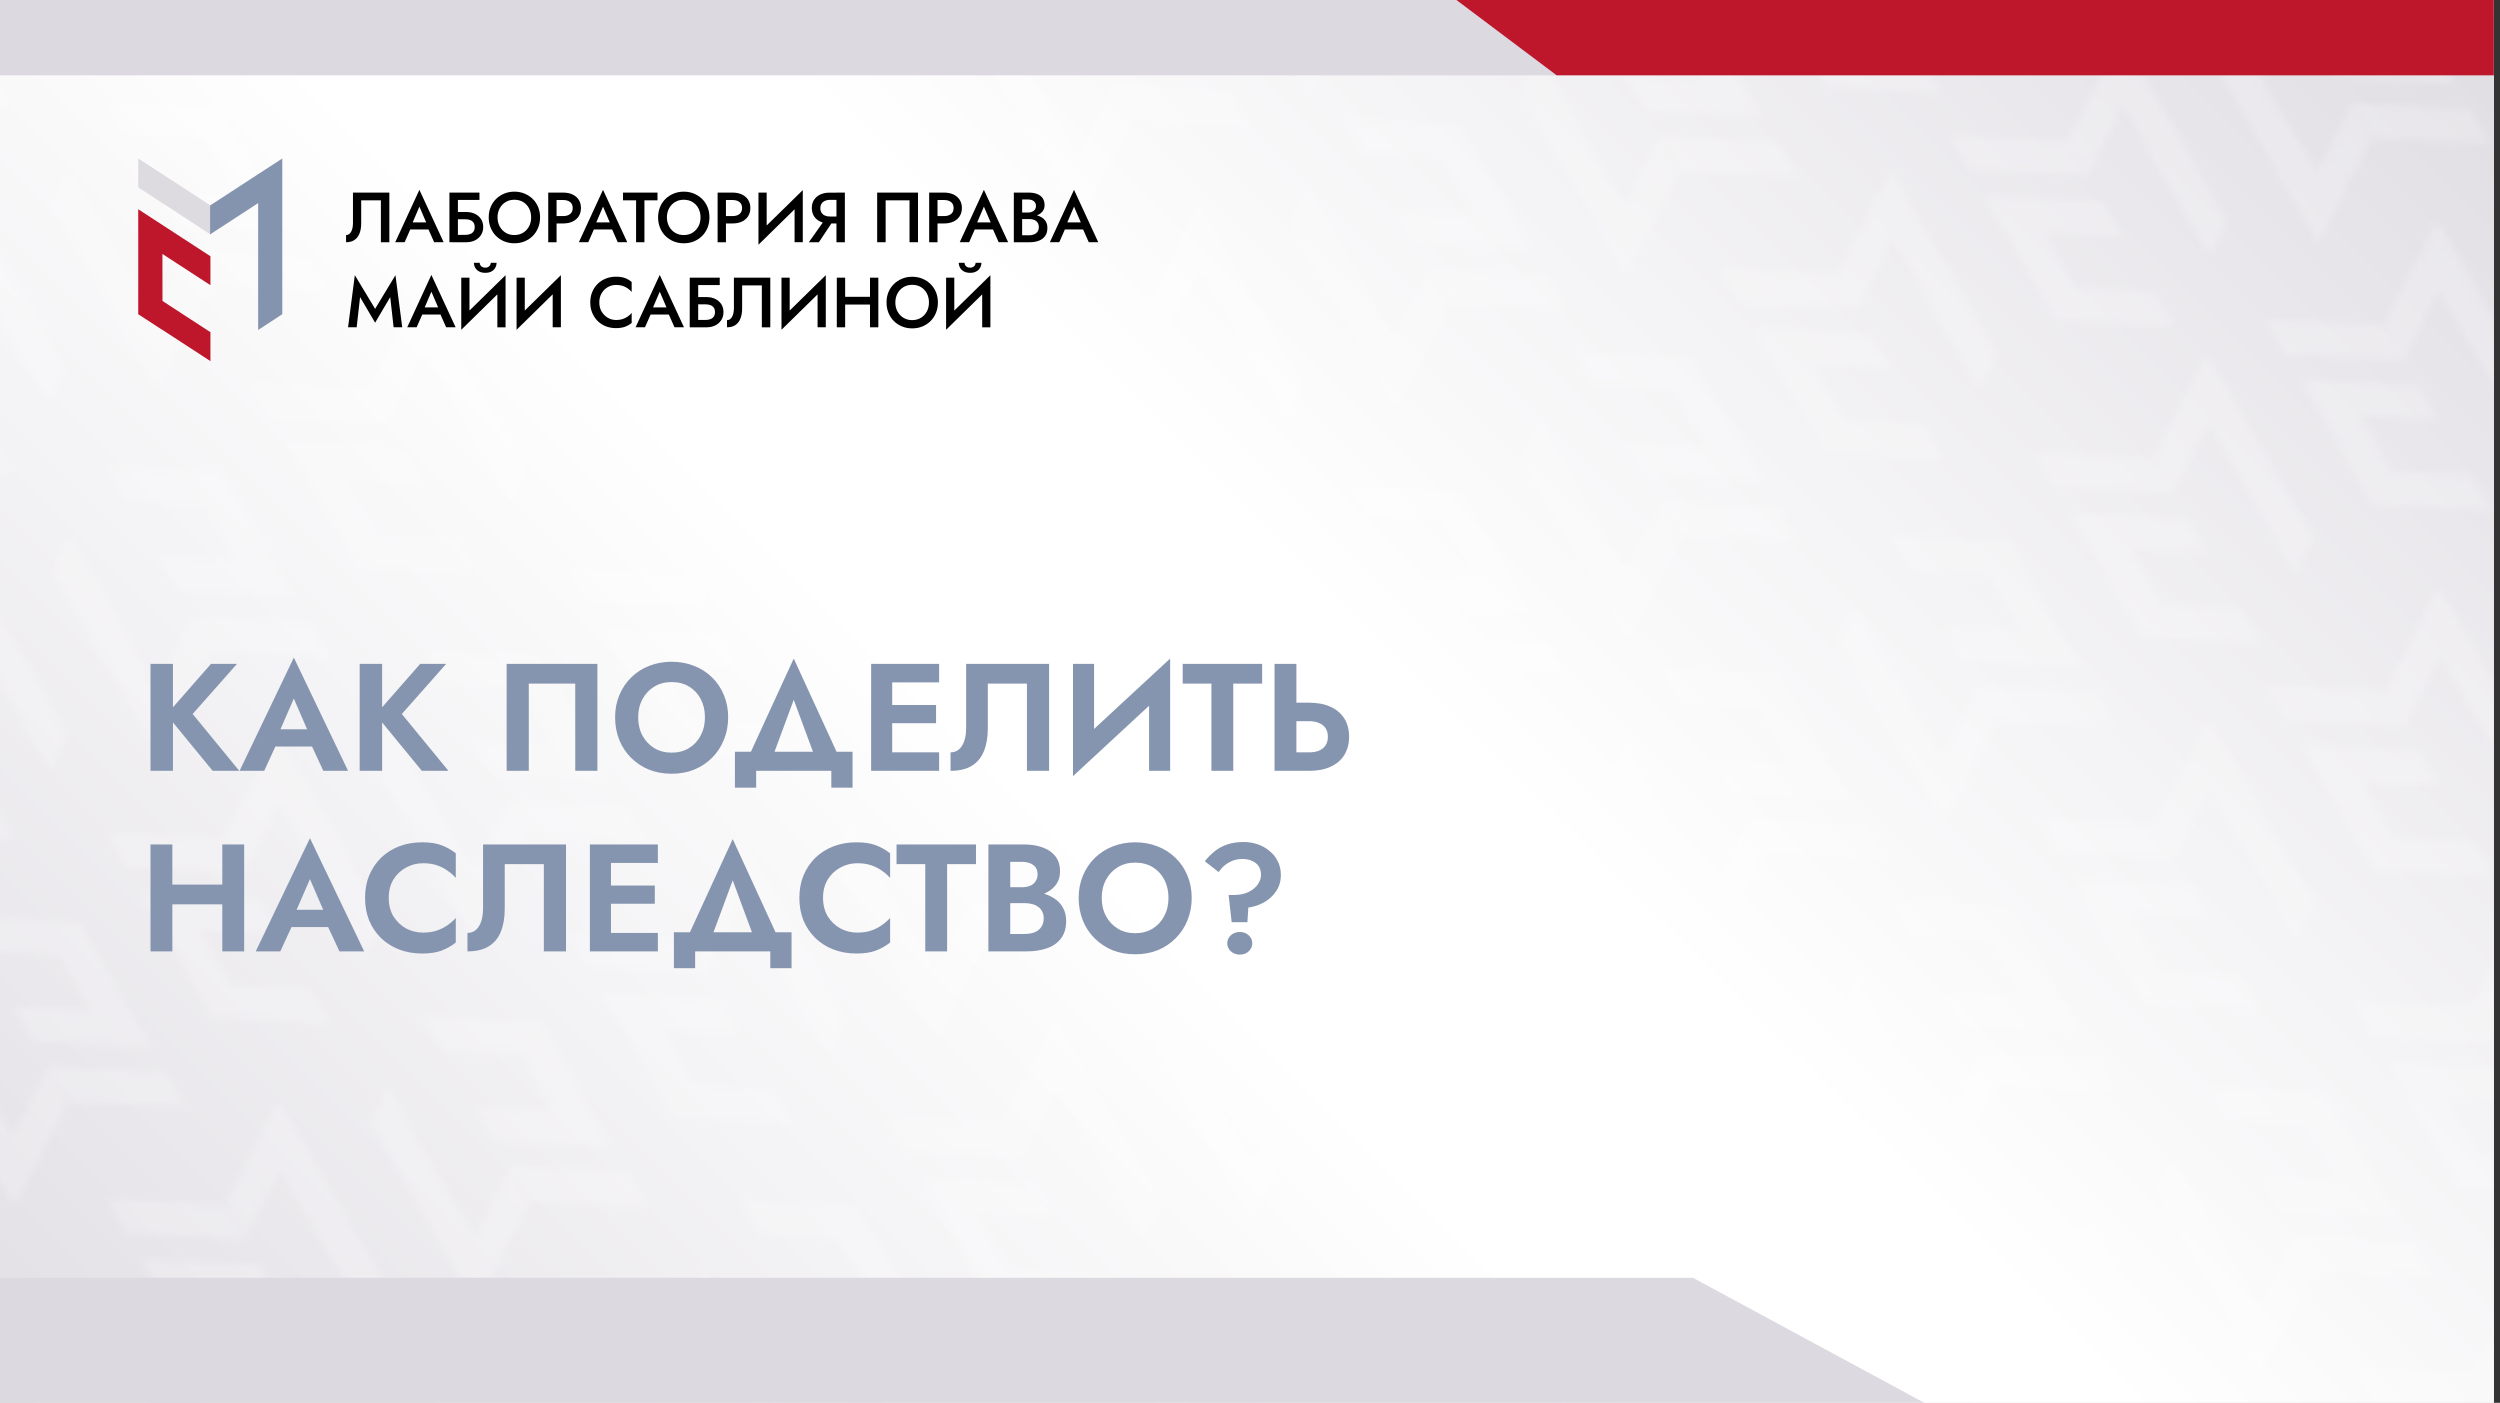 <?xml version="1.0" encoding="UTF-8"?> <svg xmlns="http://www.w3.org/2000/svg" width="360" height="202" viewBox="0 0 360 202" fill="none"><rect x="0" y="0" width="360" height="202" fill="#333333" stroke="none"/> <g clip-path="url(#clip0_788_6779)"> <rect width="359.111" height="202" fill="white"></rect> <g clip-path="url(#clip1_788_6779)"> <rect width="359.859" height="269.894" transform="translate(0 -35.164)" fill="url(#paint0_linear_788_6779)"></rect> <mask id="mask0_788_6779" style="mask-type:alpha" maskUnits="userSpaceOnUse" x="-143" y="-204" width="660" height="601"> <g opacity="0.2"> <path d="M15.168 -9.569L12.316 -14.51L-4.688 -15.391L-1.835 -10.45L2.804 -2.427L2.798 -2.428L5.65 2.512L5.66 2.511L5.672 2.531L11.372 2.821L11.363 2.805L22.653 3.393L19.8 -1.548L8.506 -2.133L3.864 -10.154L15.168 -9.569Z" fill="#F3F3F3"></path> <path d="M101.627 140.161L84.624 139.28L81.773 134.344L98.774 135.221L101.627 140.161Z" fill="#F3F3F3"></path> <path d="M106.633 148.829L103.78 143.889L86.777 143.008L89.63 147.948L94.269 155.972L94.262 155.97L97.115 160.91L97.125 160.91L97.136 160.929L102.837 161.219L102.828 161.204L114.118 161.791L111.265 156.851L99.971 156.266L95.329 148.245L106.633 148.829Z" fill="#F3F3F3"></path> <path d="M98.72 135.252L101.573 140.193L106.722 130.1L119.229 151.759L121.809 146.674L109.311 125.03L106.461 120.093L98.72 135.252Z" fill="#F3F3F3"></path> <path d="M55.901 60.962L38.898 60.081L36.047 55.145L53.048 56.021L55.901 60.962Z" fill="#F3F3F3"></path> <path d="M60.907 69.63L58.054 64.689L41.051 63.809L43.904 68.749L48.542 76.772L48.536 76.771L51.389 81.711L51.399 81.71L51.41 81.73L57.11 82.02L57.101 82.005L68.392 82.592L65.539 77.651L54.244 77.067L49.602 69.045L60.907 69.63Z" fill="#F3F3F3"></path> <path d="M52.993 56.053L55.846 60.993L60.995 50.901L73.502 72.56L76.083 67.474L63.585 45.831L60.734 40.894L52.993 56.053Z" fill="#F3F3F3"></path> <path d="M144.45 214.451L147.303 219.392L152.452 209.299L164.96 230.958L167.54 225.873L155.042 204.229L152.191 199.293L144.45 214.451Z" fill="#F3F3F3"></path> <path d="M55.69 8.282L38.687 7.401L35.836 2.465L52.837 3.342L55.69 8.282Z" fill="#F3F3F3"></path> <path d="M60.696 16.95L57.843 12.01L40.84 11.129L43.693 16.069L48.331 24.093L48.325 24.091L51.178 29.031L51.188 29.031L51.199 29.05L56.899 29.34L56.89 29.325L68.181 29.912L65.328 24.972L54.033 24.387L49.391 16.366L60.696 16.95Z" fill="#F3F3F3"></path> <path d="M52.782 3.373L55.635 8.314L60.784 -1.779L73.292 19.88L75.872 14.795L63.374 -6.849L60.523 -11.786L52.782 3.373Z" fill="#F3F3F3"></path> <path d="M147.155 166.681L130.151 165.8L127.301 160.863L144.302 161.74L147.155 166.681Z" fill="#F3F3F3"></path> <path d="M152.161 175.348L149.308 170.408L132.305 169.527L135.158 174.468L139.796 182.491L139.79 182.489L142.643 187.43L142.653 187.429L142.664 187.449L148.364 187.739L148.355 187.723L159.646 188.311L156.793 183.37L145.498 182.785L140.856 174.764L152.161 175.348Z" fill="#F3F3F3"></path> <path d="M144.247 161.772L147.1 166.712L152.249 156.62L164.756 178.279L167.337 173.193L154.839 151.549L151.988 146.613L144.247 161.772Z" fill="#F3F3F3"></path> <path d="M101.428 87.481L84.425 86.601L81.574 81.664L98.575 82.541L101.428 87.481Z" fill="#F3F3F3"></path> <path d="M106.434 96.149L103.581 91.209L86.578 90.328L89.431 95.269L94.069 103.292L94.063 103.29L96.916 108.231L96.926 108.23L96.937 108.249L102.637 108.54L102.629 108.524L113.919 109.111L111.066 104.171L99.772 103.586L95.13 95.565L106.434 96.149Z" fill="#F3F3F3"></path> <path d="M98.521 82.573L101.373 87.513L106.523 77.42L119.03 99.08L121.61 93.994L109.112 72.35L106.261 67.414L98.521 82.573Z" fill="#F3F3F3"></path> <path d="M35.303 178.446L18.3 177.565L15.449 172.629L32.45 173.506L35.303 178.446Z" fill="#F3F3F3"></path> <path d="M40.309 187.114L37.456 182.174L20.453 181.293L23.306 186.233L27.944 194.257L27.938 194.255L30.791 199.195L30.801 199.195L30.812 199.214L36.513 199.505L36.504 199.489L47.794 200.076L44.941 195.136L33.647 194.551L29.005 186.53L40.309 187.114Z" fill="#F3F3F3"></path> <path d="M32.396 173.537L35.248 178.478L40.398 168.385L52.905 190.044L55.485 184.959L42.987 163.315L40.136 158.379L32.396 173.537Z" fill="#F3F3F3"></path> <path d="M-5.414 107.911L-8.267 102.971L-25.27 102.09L-22.417 107.03L-17.778 115.054L-17.785 115.052L-14.932 119.992L-14.922 119.992L-14.911 120.011L-9.21 120.301L-9.219 120.286L2.071 120.873L-0.782 115.933L-12.076 115.348L-16.718 107.327L-5.414 107.911Z" fill="#F3F3F3"></path> <path d="M-13.327 94.334L-10.474 99.275L-5.325 89.182L7.182 110.841L9.762 105.756L-2.736 84.112L-5.586 79.175L-13.327 94.334Z" fill="#F3F3F3"></path> <path d="M-5.632 55.231L-8.485 50.291L-25.488 49.41L-22.636 54.35L-17.997 62.374L-18.003 62.372L-15.15 67.313L-15.14 67.312L-15.129 67.332L-9.429 67.622L-9.438 67.606L1.853 68.194L-1 63.253L-12.295 62.668L-16.937 54.647L-5.632 55.231Z" fill="#F3F3F3"></path> <path d="M-13.542 41.655L-10.689 46.595L-5.54 36.502L6.967 58.162L9.548 53.076L-2.951 31.432L-5.801 26.496L-13.542 41.655Z" fill="#F3F3F3"></path> <path d="M80.834 204.962L63.831 204.081L60.98 199.145L77.981 200.021L80.834 204.962Z" fill="#F3F3F3"></path> <path d="M85.84 213.63L82.987 208.689L65.984 207.809L68.837 212.749L73.475 220.772L73.469 220.771L76.322 225.711L76.332 225.711L76.344 225.73L82.044 226.02L82.035 226.005L93.325 226.592L90.472 221.652L79.178 221.067L74.536 213.045L85.84 213.63Z" fill="#F3F3F3"></path> <path d="M77.927 200.053L80.78 204.993L85.929 194.901L98.436 216.56L101.016 211.474L88.518 189.831L85.668 184.894L77.927 200.053Z" fill="#F3F3F3"></path> <path d="M35.1 125.763L18.097 124.882L15.246 119.945L32.247 120.822L35.1 125.763Z" fill="#F3F3F3"></path> <path d="M40.106 134.431L37.253 129.49L20.25 128.609L23.103 133.55L27.741 141.573L27.735 141.572L30.588 146.512L30.598 146.511L30.609 146.531L36.309 146.821L36.3 146.805L47.591 147.393L44.738 142.452L33.444 141.867L28.802 133.846L40.106 134.431Z" fill="#F3F3F3"></path> <path d="M32.196 120.854L35.049 125.794L40.199 115.702L52.706 137.361L55.286 132.275L42.788 110.631L39.937 105.695L32.196 120.854Z" fill="#F3F3F3"></path> <path d="M167.948 101.88L150.944 100.999L148.094 96.062L165.095 96.939L167.948 101.88Z" fill="#F3F3F3"></path> <path d="M172.953 110.548L170.101 105.607L153.098 104.727L155.95 109.667L160.589 117.69L160.583 117.689L163.436 122.629L163.446 122.628L163.457 122.648L169.157 122.938L169.148 122.923L180.439 123.51L177.586 118.569L166.291 117.985L161.649 109.963L172.953 110.548Z" fill="#F3F3F3"></path> <path d="M165.04 96.971L167.893 101.911L173.042 91.819L185.549 113.478L188.13 108.392L175.631 86.749L172.781 81.812L165.04 96.971Z" fill="#F3F3F3"></path> <path d="M122.213 22.681L105.21 21.8L102.359 16.863L119.36 17.74L122.213 22.681Z" fill="#F3F3F3"></path> <path d="M127.219 31.349L124.366 26.408L107.363 25.527L110.216 30.468L114.854 38.491L114.848 38.489L117.701 43.43L117.711 43.429L117.722 43.449L123.423 43.739L123.414 43.723L134.704 44.311L131.851 39.37L120.557 38.785L115.915 30.764L127.219 31.349Z" fill="#F3F3F3"></path> <path d="M119.306 17.772L122.159 22.712L127.308 12.62L139.815 34.279L142.395 29.193L129.897 7.549L127.047 2.613L119.306 17.772Z" fill="#F3F3F3"></path> <path d="M213.682 181.079L196.679 180.198L193.828 175.262L210.829 176.139L213.682 181.079Z" fill="#F3F3F3"></path> <path d="M218.688 189.747L215.835 184.807L198.832 183.926L201.685 188.866L206.323 196.89L206.317 196.888L209.17 201.828L209.18 201.828L209.191 201.847L214.891 202.137L214.882 202.122L226.173 202.709L223.32 197.769L212.026 197.184L207.383 189.163L218.688 189.747Z" fill="#F3F3F3"></path> <path d="M210.774 176.17L213.627 181.111L218.777 171.018L231.284 192.677L233.864 187.591L221.366 165.948L218.515 161.011L210.774 176.17Z" fill="#F3F3F3"></path> <path d="M213.467 128.399L196.464 127.519L193.613 122.582L210.614 123.459L213.467 128.399Z" fill="#F3F3F3"></path> <path d="M218.473 137.067L215.62 132.127L198.617 131.246L201.47 136.186L206.108 144.21L206.102 144.208L208.955 149.149L208.965 149.148L208.976 149.167L214.677 149.458L214.668 149.442L225.958 150.029L223.105 145.089L211.811 144.504L207.169 136.483L218.473 137.067Z" fill="#F3F3F3"></path> <path d="M210.56 123.491L213.412 128.431L218.562 118.338L231.069 139.998L233.649 134.912L221.151 113.268L218.3 108.332L210.56 123.491Z" fill="#F3F3F3"></path> <path d="M167.741 49.2L150.737 48.319L147.887 43.383L164.888 44.26L167.741 49.2Z" fill="#F3F3F3"></path> <path d="M172.746 57.868L169.894 52.928L152.891 52.047L155.743 56.987L160.382 65.011L160.376 65.009L163.228 69.949L163.238 69.949L163.25 69.968L168.95 70.258L168.941 70.243L180.231 70.83L177.379 65.89L166.084 65.305L161.442 57.284L172.746 57.868Z" fill="#F3F3F3"></path> <path d="M164.833 44.291L167.686 49.232L172.835 39.139L185.342 60.798L187.923 55.713L175.424 34.069L172.574 29.133L164.833 44.291Z" fill="#F3F3F3"></path> <path d="M259.205 207.599L242.202 206.718L239.352 201.781L256.353 202.658L259.205 207.599Z" fill="#F3F3F3"></path> <path d="M256.298 202.69L259.151 207.63L264.3 197.538L276.807 219.197L279.387 214.111L266.889 192.467L264.039 187.531L256.298 202.69Z" fill="#F3F3F3"></path> <path d="M267.428 44.454L250.425 43.573L247.574 38.637L264.575 39.514L267.428 44.454Z" fill="#F3F3F3"></path> <path d="M272.434 53.122L269.581 48.182L252.578 47.301L255.431 52.241L260.069 60.265L260.063 60.263L262.916 65.203L262.926 65.203L262.937 65.222L268.637 65.512L268.629 65.497L279.919 66.084L277.066 61.144L265.772 60.559L261.13 52.538L272.434 53.122Z" fill="#F3F3F3"></path> <path d="M264.521 39.545L267.373 44.486L272.523 34.393L285.03 56.052L287.61 50.967L275.112 29.323L272.261 24.386L264.521 39.545Z" fill="#F3F3F3"></path> <path d="M313.151 123.653L296.148 122.772L293.297 117.836L310.298 118.713L313.151 123.653Z" fill="#F3F3F3"></path> <path d="M318.157 132.321L315.304 127.381L298.301 126.5L301.154 131.44L305.792 139.464L305.786 139.462L308.639 144.403L308.649 144.402L308.66 144.421L314.36 144.712L314.351 144.696L325.642 145.283L322.789 140.343L311.494 139.758L306.852 131.737L318.157 132.321Z" fill="#F3F3F3"></path> <path d="M310.243 118.744L313.096 123.685L318.245 113.592L330.752 135.251L333.333 130.166L320.835 108.522L317.984 103.586L310.243 118.744Z" fill="#F3F3F3"></path> <path d="M358.893 202.852L341.89 201.972L339.039 197.035L356.04 197.912L358.893 202.852Z" fill="#F3F3F3"></path> <path d="M363.899 211.52L361.046 206.58L344.043 205.699L346.896 210.64L351.534 218.663L351.528 218.661L354.381 223.602L354.391 223.601L354.402 223.621L360.102 223.911L360.093 223.895L371.384 224.483L368.531 219.542L357.237 218.957L352.594 210.936L363.899 211.52Z" fill="#F3F3F3"></path> <path d="M355.989 197.944L358.842 202.884L363.991 192.791L376.499 214.451L379.079 209.365L366.581 187.721L363.73 182.785L355.989 197.944Z" fill="#F3F3F3"></path> <path d="M312.948 70.974L295.944 70.093L293.094 65.156L310.095 66.033L312.948 70.974Z" fill="#F3F3F3"></path> <path d="M317.953 79.641L315.101 74.701L298.098 73.82L300.95 78.761L305.589 86.784L305.583 86.782L308.436 91.723L308.446 91.722L308.457 91.742L314.157 92.032L314.148 92.016L325.439 92.604L322.586 87.663L311.291 87.078L306.649 79.057L317.953 79.641Z" fill="#F3F3F3"></path> <path d="M310.04 66.065L312.893 71.005L318.042 60.913L330.549 82.572L333.13 77.486L320.631 55.842L317.781 50.906L310.04 66.065Z" fill="#F3F3F3"></path> <path d="M272.227 0.446L269.374 -4.494L252.371 -5.375L255.224 -0.435L259.862 7.589L259.856 7.587L262.709 12.527L262.719 12.527L262.73 12.546L268.43 12.837L268.421 12.821L279.712 13.408L276.859 8.468L265.565 7.883L260.923 -0.138L272.227 0.446Z" fill="#F3F3F3"></path> <path d="M264.314 -13.131L267.166 -8.19L272.316 -18.283L284.823 3.376L287.403 -1.709L274.905 -23.353L272.054 -28.289L264.314 -13.131Z" fill="#F3F3F3"></path> <path d="M358.686 150.173L341.683 149.292L338.832 144.355L355.833 145.232L358.686 150.173Z" fill="#F3F3F3"></path> <path d="M363.692 158.841L360.839 153.9L343.836 153.02L346.689 157.96L351.327 165.983L351.321 165.982L354.174 170.922L354.184 170.921L354.195 170.941L359.895 171.231L359.886 171.216L371.177 171.803L368.324 166.862L357.03 166.278L352.387 158.256L363.692 158.841Z" fill="#F3F3F3"></path> <path d="M355.778 145.264L358.631 150.204L363.78 140.112L376.288 161.771L378.868 156.685L366.37 135.042L363.519 130.105L355.778 145.264Z" fill="#F3F3F3"></path> <path d="M300.58 25.313L283.577 24.433L280.727 19.496L297.728 20.373L300.58 25.313Z" fill="#F3F3F3"></path> <path d="M305.586 33.981L302.733 29.041L285.73 28.16L288.583 33.1L293.222 41.124L293.216 41.122L296.068 46.063L296.078 46.062L296.09 46.081L301.79 46.372L301.781 46.356L313.071 46.943L310.218 42.003L298.924 41.418L294.282 33.397L305.586 33.981Z" fill="#F3F3F3"></path> <path d="M297.673 20.405L300.526 25.345L305.675 15.252L318.182 36.912L320.762 31.826L308.264 10.182L305.414 5.246L297.673 20.405Z" fill="#F3F3F3"></path> <path d="M346.319 104.513L329.315 103.632L326.465 98.695L343.466 99.572L346.319 104.513Z" fill="#F3F3F3"></path> <path d="M351.325 113.181L348.472 108.24L331.469 107.359L334.322 112.3L338.96 120.323L338.954 120.322L341.807 125.262L341.817 125.261L341.828 125.281L347.528 125.571L347.519 125.555L358.81 126.143L355.957 121.202L344.662 120.617L340.02 112.596L351.325 113.181Z" fill="#F3F3F3"></path> <path d="M343.411 99.604L346.264 104.544L351.413 94.452L363.92 116.111L366.501 111.025L354.003 89.381L351.152 84.445L343.411 99.604Z" fill="#F3F3F3"></path> <path d="M346.108 51.833L329.105 50.952L326.254 46.016L343.255 46.892L346.108 51.833Z" fill="#F3F3F3"></path> <path d="M351.114 60.501L348.261 55.56L331.258 54.68L334.111 59.62L338.749 67.644L338.743 67.642L341.596 72.582L341.606 72.582L341.617 72.601L347.317 72.891L347.308 72.876L358.599 73.463L355.746 68.523L344.451 67.938L339.809 59.916L351.114 60.501Z" fill="#F3F3F3"></path> <path d="M343.2 46.924L346.053 51.864L351.202 41.772L363.71 63.431L366.29 58.345L353.792 36.702L350.941 31.765L343.2 46.924Z" fill="#F3F3F3"></path> <path d="M305.375 -18.698L302.523 -23.639L285.52 -24.52L288.372 -19.579L293.011 -11.556L293.005 -11.557L295.857 -6.617L295.867 -6.618L295.879 -6.598L301.579 -6.308L301.57 -6.323L312.86 -5.736L310.008 -10.677L298.713 -11.262L294.071 -19.283L305.375 -18.698Z" fill="#F3F3F3"></path> <path d="M371.903 -4.3L369.05 -9.24L352.047 -10.121L354.9 -5.181L359.538 2.843L359.532 2.841L362.385 7.781L362.395 7.781L362.406 7.8L368.106 8.091L368.097 8.075L379.388 8.662L376.535 3.722L365.241 3.137L360.598 -4.884L371.903 -4.3Z" fill="#F3F3F3"></path> <path d="M7.109 206.288L24.112 207.169L26.963 212.105L9.962 211.229L7.109 206.288Z" fill="#F3F3F3"></path> <path d="M2.103 197.62L4.956 202.561L21.959 203.441L19.106 198.501L14.468 190.478L14.474 190.479L11.621 185.539L11.611 185.539L11.6 185.52L5.9 185.23L5.909 185.245L-5.382 184.658L-2.529 189.598L8.765 190.183L13.408 198.205L2.103 197.62Z" fill="#F3F3F3"></path> <path d="M10.013 211.197L7.16 206.257L2.011 216.349L-10.497 194.69L-13.077 199.776L-0.579 221.419L2.272 226.356L10.013 211.197Z" fill="#F3F3F3"></path> <path d="M6.91 153.612L23.913 154.493L26.764 159.43L9.763 158.553L6.91 153.612Z" fill="#F3F3F3"></path> <path d="M1.904 144.944L4.757 149.885L21.76 150.766L18.907 145.825L14.269 137.802L14.275 137.803L11.422 132.863L11.412 132.864L11.401 132.844L5.7 132.554L5.709 132.57L-5.581 131.982L-2.728 136.923L8.566 137.508L13.208 145.529L1.904 144.944Z" fill="#F3F3F3"></path> <path d="M9.817 158.521L6.964 153.581L1.815 163.673L-10.692 142.014L-13.272 147.1L-0.774 168.744L2.077 173.68L9.817 158.521Z" fill="#F3F3F3"></path> <path d="M139.742 129.726L156.745 130.606L159.596 135.543L142.595 134.666L139.742 129.726Z" fill="#F3F3F3"></path> <path d="M134.736 121.058L137.589 125.998L154.592 126.879L151.739 121.939L147.101 113.915L147.107 113.917L144.254 108.976L144.244 108.977L144.233 108.958L138.532 108.667L138.541 108.683L127.251 108.096L130.104 113.036L141.398 113.621L146.04 121.642L134.736 121.058Z" fill="#F3F3F3"></path> <path d="M142.649 134.634L139.797 129.694L134.647 139.787L122.14 118.127L119.56 123.213L132.058 144.857L134.909 149.793L142.649 134.634Z" fill="#F3F3F3"></path> <path d="M94.011 50.526L111.015 51.407L113.865 56.344L96.864 55.467L94.011 50.526Z" fill="#F3F3F3"></path> <path d="M89.005 41.858L91.858 46.799L108.861 47.68L106.008 42.739L101.37 34.716L101.376 34.718L98.523 29.777L98.513 29.778L98.502 29.758L92.802 29.468L92.811 29.484L81.52 28.896L84.373 33.837L95.668 34.422L100.31 42.443L89.005 41.858Z" fill="#F3F3F3"></path> <path d="M96.919 55.435L94.066 50.495L88.917 60.587L76.41 38.928L73.829 44.014L86.328 65.658L89.178 70.594L96.919 55.435Z" fill="#F3F3F3"></path> <path d="M185.488 208.925L202.491 209.806L205.342 214.742L188.341 213.865L185.488 208.925Z" fill="#F3F3F3"></path> <path d="M180.482 200.257L183.335 205.197L200.338 206.078L197.485 201.138L192.847 193.114L192.853 193.116L190 188.176L189.99 188.176L189.979 188.157L184.279 187.867L184.288 187.882L172.997 187.295L175.85 192.235L187.144 192.82L191.786 200.841L180.482 200.257Z" fill="#F3F3F3"></path> <path d="M188.395 213.834L185.543 208.893L180.393 218.986L167.886 197.327L165.306 202.412L177.804 224.056L180.655 228.993L188.395 213.834Z" fill="#F3F3F3"></path> <path d="M93.808 -2.153L110.811 -1.272L113.662 3.664L96.661 2.787L93.808 -2.153Z" fill="#F3F3F3"></path> <path d="M88.802 -10.821L91.655 -5.881L108.658 -5L105.805 -9.94L101.167 -17.964L101.173 -17.962L98.32 -22.902L98.31 -22.902L98.299 -22.921L92.599 -23.212L92.608 -23.196L81.317 -23.783L84.17 -18.843L95.465 -18.258L100.107 -10.237L88.802 -10.821Z" fill="#F3F3F3"></path> <path d="M96.716 2.756L93.863 -2.185L88.714 7.908L76.207 -13.751L73.626 -8.666L86.124 12.978L88.975 17.914L96.716 2.756Z" fill="#F3F3F3"></path> <path d="M185.277 156.245L202.28 157.126L205.131 162.062L188.13 161.186L185.277 156.245Z" fill="#F3F3F3"></path> <path d="M180.271 147.577L183.124 152.518L200.127 153.398L197.274 148.458L192.636 140.435L192.642 140.436L189.789 135.496L189.779 135.497L189.768 135.477L184.068 135.187L184.077 135.202L172.786 134.615L175.639 139.556L186.933 140.14L191.576 148.162L180.271 147.577Z" fill="#F3F3F3"></path> <path d="M188.185 161.154L185.332 156.214L180.182 166.306L167.675 144.647L165.095 149.733L177.593 171.376L180.444 176.313L188.185 161.154Z" fill="#F3F3F3"></path> <path d="M139.535 77.046L156.538 77.927L159.389 82.863L142.388 81.986L139.535 77.046Z" fill="#F3F3F3"></path> <path d="M134.529 68.378L137.382 73.318L154.385 74.199L151.532 69.259L146.894 61.235L146.9 61.237L144.047 56.297L144.037 56.297L144.026 56.278L138.325 55.988L138.334 56.003L127.044 55.416L129.897 60.356L141.191 60.941L145.833 68.962L134.529 68.378Z" fill="#F3F3F3"></path> <path d="M142.442 81.955L139.589 77.014L134.44 87.107L121.933 65.448L119.353 70.534L131.851 92.177L134.702 97.114L142.442 81.955Z" fill="#F3F3F3"></path> <path d="M239.222 72.3L256.226 73.181L259.076 78.117L242.075 77.24L239.222 72.3Z" fill="#F3F3F3"></path> <path d="M234.216 63.632L237.069 68.572L254.072 69.453L251.219 64.513L246.581 56.489L246.587 56.491L243.734 51.551L243.724 51.551L243.713 51.532L238.013 51.242L238.022 51.257L226.731 50.67L229.584 55.61L240.879 56.195L245.521 64.216L234.216 63.632Z" fill="#F3F3F3"></path> <path d="M242.13 77.209L239.277 72.268L234.128 82.361L221.621 60.702L219.04 65.787L231.538 87.431L234.389 92.368L242.13 77.209Z" fill="#F3F3F3"></path> <path d="M193.496 -6.895L210.499 -6.015L213.35 -1.078L196.349 -1.955L193.496 -6.895Z" fill="#F3F3F3"></path> <path d="M196.403 -1.987L193.55 -6.927L188.401 3.166L175.894 -18.494L173.314 -13.408L185.812 8.236L188.662 13.172L196.403 -1.987Z" fill="#F3F3F3"></path> <path d="M284.953 151.499L301.956 152.38L304.807 157.316L287.806 156.439L284.953 151.499Z" fill="#F3F3F3"></path> <path d="M279.947 142.831L282.8 147.772L299.803 148.652L296.95 143.712L292.312 135.689L292.318 135.69L289.465 130.75L289.455 130.75L289.444 130.731L283.743 130.441L283.752 130.456L272.462 129.869L275.315 134.809L286.609 135.394L291.251 143.416L279.947 142.831Z" fill="#F3F3F3"></path> <path d="M287.86 156.408L285.007 151.468L279.858 161.56L267.351 139.901L264.771 144.987L277.269 166.63L280.119 171.567L287.86 156.408Z" fill="#F3F3F3"></path> <path d="M325.681 222.03L328.534 226.971L345.537 227.852L342.684 222.911L338.046 214.888L338.052 214.889L335.199 209.949L335.189 209.95L335.178 209.93L329.478 209.64L329.487 209.655L318.196 209.068L321.049 214.009L332.343 214.594L336.986 222.615L325.681 222.03Z" fill="#F3F3F3"></path> <path d="M284.75 98.823L301.753 99.704L304.604 104.641L287.603 103.764L284.75 98.823Z" fill="#F3F3F3"></path> <path d="M279.744 90.155L282.597 95.096L299.6 95.977L296.747 91.036L292.108 83.013L292.115 83.014L289.262 78.074L289.252 78.075L289.241 78.055L283.54 77.765L283.549 77.781L272.259 77.193L275.112 82.134L286.406 82.719L291.048 90.74L279.744 90.155Z" fill="#F3F3F3"></path> <path d="M287.657 103.732L284.804 98.792L279.655 108.884L267.148 87.225L264.568 92.311L277.066 113.955L279.916 118.891L287.657 103.732Z" fill="#F3F3F3"></path> <path d="M239.019 19.624L256.022 20.505L258.873 25.441L241.872 24.564L239.019 19.624Z" fill="#F3F3F3"></path> <path d="M234.013 10.956L236.866 15.897L253.869 16.777L251.016 11.837L246.378 3.814L246.384 3.815L243.531 -1.125L243.521 -1.125L243.51 -1.144L237.81 -1.434L237.819 -1.419L226.528 -2.006L229.381 2.934L240.675 3.519L245.318 11.541L234.013 10.956Z" fill="#F3F3F3"></path> <path d="M241.927 24.533L239.074 19.593L233.925 29.685L221.417 8.026L218.837 13.112L231.335 34.755L234.186 39.692L241.927 24.533Z" fill="#F3F3F3"></path> <path d="M330.48 178.022L347.483 178.903L350.334 183.84L333.333 182.963L330.48 178.022Z" fill="#F3F3F3"></path> <path d="M325.474 169.355L328.327 174.295L345.33 175.176L342.477 170.235L337.839 162.212L337.845 162.214L334.992 157.273L334.982 157.274L334.971 157.254L329.271 156.964L329.28 156.98L317.989 156.392L320.842 161.333L332.136 161.918L336.779 169.939L325.474 169.355Z" fill="#F3F3F3"></path> <path d="M333.388 182.931L330.535 177.991L325.386 188.084L312.878 166.424L310.298 171.51L322.796 193.154L325.647 198.09L333.388 182.931Z" fill="#F3F3F3"></path> <path d="M-18.043 9.608L-1.04 10.489L1.811 15.426L-15.191 14.549L-18.043 9.608Z" fill="#F3F3F3"></path> <path d="M73.437 168.007L90.44 168.888L93.291 173.824L76.29 172.947L73.437 168.007Z" fill="#F3F3F3"></path> <path d="M68.431 159.339L71.284 164.279L88.287 165.16L85.434 160.22L80.796 152.196L80.802 152.198L77.949 147.258L77.939 147.258L77.928 147.239L72.228 146.949L72.237 146.964L60.946 146.377L63.799 151.317L75.093 151.902L79.736 159.923L68.431 159.339Z" fill="#F3F3F3"></path> <path d="M76.345 172.916L73.492 167.975L68.343 178.068L55.835 156.409L53.255 161.494L65.753 183.138L68.604 188.075L76.345 172.916Z" fill="#F3F3F3"></path> <path d="M27.699 88.808L44.702 89.689L47.553 94.625L30.552 93.748L27.699 88.808Z" fill="#F3F3F3"></path> <path d="M22.693 80.14L25.546 85.08L42.549 85.961L39.696 81.021L35.058 72.997L35.064 72.999L32.211 68.058L32.201 68.059L32.19 68.04L26.489 67.749L26.498 67.765L15.208 67.178L18.061 72.118L29.355 72.703L33.997 80.724L22.693 80.14Z" fill="#F3F3F3"></path> <path d="M30.606 93.716L27.754 88.776L22.604 98.869L10.097 77.21L7.517 82.295L20.015 103.939L22.866 108.875L30.606 93.716Z" fill="#F3F3F3"></path> <path d="M27.492 36.128L44.495 37.009L47.346 41.945L30.345 41.068L27.492 36.128Z" fill="#F3F3F3"></path> <path d="M22.486 27.46L25.339 32.401L42.342 33.281L39.489 28.341L34.851 20.317L34.857 20.319L32.004 15.379L31.994 15.379L31.983 15.36L26.282 15.07L26.291 15.085L15.001 14.498L17.854 19.438L29.148 20.023L33.79 28.044L22.486 27.46Z" fill="#F3F3F3"></path> <path d="M30.399 41.037L27.547 36.096L22.397 46.189L9.89 24.53L7.31 29.616L19.808 51.259L22.659 56.196L30.399 41.037Z" fill="#F3F3F3"></path> <path d="M118.961 194.526L135.964 195.407L138.814 200.344L121.813 199.467L118.961 194.526Z" fill="#F3F3F3"></path> <path d="M113.955 185.859L116.808 190.799L133.811 191.68L130.958 186.739L126.319 178.716L126.326 178.718L123.473 173.777L123.463 173.778L123.451 173.758L117.751 173.468L117.76 173.484L106.47 172.896L109.323 177.837L120.617 178.422L125.259 186.443L113.955 185.859Z" fill="#F3F3F3"></path> <path d="M121.868 199.435L119.015 194.495L113.866 204.587L101.359 182.928L98.778 188.014L111.277 209.658L114.127 214.594L121.868 199.435Z" fill="#F3F3F3"></path> <path d="M73.226 115.327L90.229 116.208L93.08 121.145L76.079 120.268L73.226 115.327Z" fill="#F3F3F3"></path> <path d="M68.22 106.659L71.073 111.6L88.076 112.48L85.223 107.54L80.585 99.517L80.591 99.518L77.738 94.578L77.728 94.579L77.717 94.559L72.017 94.269L72.026 94.284L60.735 93.697L63.588 98.638L74.882 99.222L79.525 107.244L68.22 106.659Z" fill="#F3F3F3"></path> <path d="M76.134 120.236L73.281 115.296L68.132 125.388L55.624 103.729L53.044 108.815L65.542 130.458L68.393 135.395L76.134 120.236Z" fill="#F3F3F3"></path> <path d="M206.062 91.444L223.065 92.325L225.916 97.262L208.915 96.385L206.062 91.444Z" fill="#F3F3F3"></path> <path d="M201.056 82.776L203.909 87.717L220.912 88.598L218.059 83.657L213.421 75.634L213.427 75.635L210.574 70.695L210.564 70.696L210.553 70.676L204.853 70.386L204.862 70.402L193.571 69.814L196.424 74.755L207.718 75.34L212.361 83.361L201.056 82.776Z" fill="#F3F3F3"></path> <path d="M208.97 96.353L206.117 91.413L200.968 101.505L188.46 79.846L185.88 84.932L198.378 106.576L201.229 111.512L208.97 96.353Z" fill="#F3F3F3"></path> <path d="M160.332 12.245L177.335 13.126L180.186 18.062L163.185 17.186L160.332 12.245Z" fill="#F3F3F3"></path> <path d="M155.326 3.577L158.179 8.518L175.182 9.398L172.329 4.458L167.69 -3.565L167.697 -3.564L164.844 -8.504L164.834 -8.503L164.823 -8.523L159.122 -8.813L159.131 -8.798L147.841 -9.385L150.694 -4.444L161.988 -3.86L166.63 4.162L155.326 3.577Z" fill="#F3F3F3"></path> <path d="M163.239 17.154L160.386 12.214L155.237 22.306L142.73 0.647L140.15 5.733L152.648 27.376L155.498 32.313L163.239 17.154Z" fill="#F3F3F3"></path> <path d="M251.793 170.64L268.796 171.52L271.646 176.457L254.645 175.58L251.793 170.64Z" fill="#F3F3F3"></path> <path d="M246.787 161.972L249.64 166.912L266.643 167.793L263.79 162.853L259.151 154.829L259.158 154.831L256.305 149.89L256.295 149.891L256.284 149.872L250.583 149.581L250.592 149.597L239.302 149.01L242.155 153.95L253.449 154.535L258.091 162.556L246.787 161.972Z" fill="#F3F3F3"></path> <path d="M254.7 175.549L251.847 170.608L246.698 180.701L234.191 159.042L231.611 164.127L244.109 185.771L246.959 190.707L254.7 175.549Z" fill="#F3F3F3"></path> <path d="M251.586 117.964L268.589 118.845L271.439 123.781L254.438 122.904L251.586 117.964Z" fill="#F3F3F3"></path> <path d="M246.58 109.296L249.433 114.236L266.436 115.117L263.583 110.177L258.944 102.153L258.951 102.155L256.098 97.215L256.088 97.215L256.076 97.196L250.376 96.906L250.385 96.921L239.095 96.334L241.948 101.274L253.242 101.859L257.884 109.88L246.58 109.296Z" fill="#F3F3F3"></path> <path d="M254.493 122.873L251.64 117.932L246.491 128.025L233.984 106.366L231.404 111.451L243.902 133.095L246.752 138.032L254.493 122.873Z" fill="#F3F3F3"></path> <path d="M205.863 38.765L222.866 39.645L225.717 44.582L208.716 43.705L205.863 38.765Z" fill="#F3F3F3"></path> <path d="M200.857 30.097L203.71 35.037L220.713 35.918L217.86 30.978L213.222 22.954L213.228 22.956L210.375 18.015L210.365 18.016L210.354 17.997L204.654 17.706L204.663 17.722L193.372 17.135L196.225 22.075L207.519 22.66L212.161 30.681L200.857 30.097Z" fill="#F3F3F3"></path> <path d="M208.77 43.673L205.918 38.733L200.768 48.826L188.261 27.166L185.681 32.252L198.179 53.896L201.03 58.832L208.77 43.673Z" fill="#F3F3F3"></path> <path d="M297.324 197.163L314.327 198.044L317.178 202.98L300.177 202.104L297.324 197.163Z" fill="#F3F3F3"></path> <path d="M292.318 188.495L295.171 193.436L312.174 194.316L309.321 189.376L304.683 181.353L304.689 181.354L301.836 176.414L301.826 176.414L301.815 176.395L296.114 176.105L296.123 176.12L284.833 175.533L287.686 180.473L298.98 181.058L303.622 189.08L292.318 188.495Z" fill="#F3F3F3"></path> <path d="M300.231 202.072L297.379 197.132L292.229 207.224L279.722 185.565L277.142 190.651L289.64 212.294L292.491 217.231L300.231 202.072Z" fill="#F3F3F3"></path> <path d="M338.703 14.878L355.706 15.759L358.557 20.695L341.556 19.818L338.703 14.878Z" fill="#F3F3F3"></path> <path d="M333.697 6.21L336.55 11.15L353.553 12.031L350.7 7.091L346.062 -0.933L346.068 -0.931L343.215 -5.871L343.205 -5.871L343.194 -5.89L337.493 -6.18L337.502 -6.165L326.212 -6.752L329.065 -1.812L340.359 -1.227L345.001 6.794L333.697 6.21Z" fill="#F3F3F3"></path> <path d="M341.61 19.787L338.757 14.846L333.608 24.939L321.101 3.28L318.521 8.366L331.019 30.009L333.869 34.946L341.61 19.787Z" fill="#F3F3F3"></path> </g> </mask> <g mask="url(#mask0_788_6779)"> <rect width="453.55" height="423.031" transform="matrix(0.932 0.363 -0.363 0.932 38.852 -190.504)" fill="white"></rect> </g> </g> <path d="M30.303 33.752L19.906 26.985V22.82L30.303 29.584V33.752Z" fill="#DDDAE0"></path> <path d="M30.303 41.068V36.9L19.906 30.133V34.301L19.91 41.071L19.906 41.068V45.236L19.913 45.239V45.256L23.4 47.521V47.508L30.303 52.003V47.836L23.397 43.34L23.39 36.57L30.303 41.068Z" fill="#BE162B"></path> <path d="M30.254 29.584V33.752L37.173 29.247V47.52L40.651 45.244V26.985V22.82L30.254 29.584Z" fill="#8594AE"></path> <path d="M56.07 34.882H54.849V28.848H52.011V32.197C52.011 32.727 51.933 33.196 51.776 33.602C51.62 34.008 51.382 34.322 51.059 34.544C50.736 34.77 50.328 34.882 49.832 34.882V33.85C49.995 33.85 50.139 33.808 50.259 33.723C50.38 33.638 50.484 33.516 50.569 33.359C50.654 33.202 50.719 33.019 50.762 32.809C50.804 32.6 50.827 32.367 50.827 32.115V27.734H56.066V34.882H56.07Z" fill="black"></path> <path d="M59.273 32.378L59.253 32.643L58.268 34.879H56.914L60.392 27.336L63.883 34.879H62.519L61.553 32.705L61.534 32.411L60.395 29.756L59.273 32.378ZM58.764 32.021H62.069L62.294 33.043H58.529L58.764 32.021Z" fill="black"></path> <path d="M69.041 27.734V28.795H65.939V34.878H64.719V27.734H69.041ZM65.198 30.53H67.162C67.622 30.53 68.037 30.619 68.399 30.796C68.761 30.972 69.051 31.221 69.263 31.545C69.475 31.869 69.583 32.253 69.583 32.695C69.583 33.13 69.475 33.513 69.263 33.844C69.051 34.174 68.761 34.43 68.399 34.61C68.037 34.79 67.622 34.882 67.162 34.882H65.198V33.821H67.009C67.28 33.821 67.518 33.782 67.72 33.7C67.922 33.618 68.082 33.493 68.193 33.326C68.304 33.16 68.359 32.95 68.359 32.698C68.359 32.446 68.304 32.236 68.193 32.069C68.082 31.902 67.922 31.778 67.72 31.696C67.518 31.614 67.28 31.575 67.009 31.575H65.198V30.53Z" fill="black"></path> <path d="M70.649 29.824C70.832 29.375 71.093 28.986 71.429 28.655C71.765 28.325 72.156 28.066 72.61 27.879C73.06 27.693 73.546 27.598 74.068 27.598C74.603 27.598 75.096 27.693 75.543 27.879C75.99 28.066 76.381 28.325 76.717 28.655C77.053 28.986 77.311 29.375 77.497 29.824C77.679 30.273 77.771 30.767 77.771 31.304C77.771 31.834 77.679 32.329 77.497 32.784C77.314 33.239 77.056 33.635 76.724 33.969C76.391 34.303 76.003 34.562 75.552 34.752C75.105 34.938 74.609 35.033 74.068 35.033C73.54 35.033 73.05 34.938 72.597 34.752C72.147 34.565 71.755 34.303 71.422 33.969C71.09 33.635 70.832 33.242 70.649 32.784C70.466 32.329 70.375 31.834 70.375 31.304C70.375 30.767 70.466 30.276 70.649 29.824ZM71.96 32.614C72.169 32.993 72.456 33.294 72.819 33.517C73.181 33.74 73.598 33.848 74.065 33.848C74.538 33.848 74.959 33.736 75.321 33.517C75.683 33.294 75.967 32.993 76.175 32.614C76.381 32.234 76.485 31.798 76.485 31.307C76.485 30.816 76.384 30.381 76.179 29.994C75.977 29.611 75.693 29.31 75.331 29.091C74.968 28.871 74.544 28.763 74.065 28.763C73.598 28.763 73.181 28.871 72.819 29.091C72.456 29.31 72.169 29.611 71.96 29.994C71.752 30.377 71.644 30.816 71.644 31.307C71.647 31.795 71.752 32.23 71.96 32.614Z" fill="black"></path> <path d="M80.146 27.734V34.882H78.945V27.734H80.146ZM79.66 27.734H81.095C81.617 27.734 82.067 27.826 82.449 28.006C82.828 28.186 83.124 28.442 83.34 28.772C83.552 29.103 83.659 29.496 83.659 29.951C83.659 30.406 83.552 30.802 83.34 31.136C83.128 31.47 82.831 31.725 82.449 31.905C82.071 32.086 81.617 32.177 81.095 32.177H79.66V31.116H81.095C81.51 31.116 81.842 31.018 82.094 30.822C82.345 30.625 82.469 30.334 82.469 29.954C82.469 29.574 82.345 29.286 82.094 29.093C81.842 28.9 81.51 28.802 81.095 28.802H79.66V27.734Z" fill="black"></path> <path d="M85.714 32.378L85.695 32.643L84.709 34.879H83.356L86.833 27.336L90.324 34.879H88.96L87.995 32.705L87.975 32.411L86.836 29.756L85.714 32.378ZM85.205 32.021H88.51L88.735 33.043H84.97L85.205 32.021Z" fill="black"></path> <path d="M89.715 27.734H94.68V28.848H92.798V34.882H91.597V28.848H89.715V27.734Z" fill="black"></path> <path d="M95.04 29.824C95.222 29.375 95.483 28.986 95.819 28.655C96.155 28.325 96.547 28.066 97 27.879C97.451 27.693 97.937 27.598 98.459 27.598C98.994 27.598 99.486 27.693 99.933 27.879C100.38 28.066 100.772 28.325 101.108 28.655C101.444 28.986 101.701 29.375 101.887 29.824C102.07 30.273 102.161 30.767 102.161 31.304C102.161 31.834 102.07 32.329 101.887 32.784C101.705 33.239 101.447 33.635 101.114 33.969C100.781 34.303 100.393 34.562 99.943 34.752C99.496 34.938 99 35.033 98.459 35.033C97.93 35.033 97.441 34.938 96.987 34.752C96.537 34.565 96.146 34.303 95.813 33.969C95.48 33.635 95.222 33.242 95.04 32.784C94.857 32.329 94.766 31.834 94.766 31.304C94.766 30.767 94.857 30.276 95.04 29.824ZM96.351 32.614C96.56 32.993 96.847 33.294 97.209 33.517C97.571 33.74 97.989 33.848 98.455 33.848C98.928 33.848 99.349 33.736 99.711 33.517C100.073 33.294 100.357 32.993 100.566 32.614C100.772 32.234 100.876 31.798 100.876 31.307C100.876 30.816 100.775 30.381 100.569 29.994C100.367 29.611 100.083 29.31 99.721 29.091C99.359 28.871 98.935 28.763 98.455 28.763C97.989 28.763 97.571 28.871 97.209 29.091C96.847 29.31 96.56 29.611 96.351 29.994C96.142 30.377 96.035 30.816 96.035 31.307C96.038 31.795 96.142 32.23 96.351 32.614Z" fill="black"></path> <path d="M104.536 27.734V34.882H103.336V27.734H104.536ZM104.05 27.734H105.486C106.008 27.734 106.458 27.826 106.84 28.006C107.218 28.186 107.515 28.442 107.73 28.772C107.942 29.103 108.05 29.496 108.05 29.951C108.05 30.406 107.942 30.802 107.73 31.136C107.518 31.47 107.221 31.725 106.84 31.905C106.461 32.086 106.008 32.177 105.486 32.177H104.05V31.116H105.486C105.9 31.116 106.233 31.018 106.484 30.822C106.735 30.625 106.859 30.334 106.859 29.954C106.859 29.574 106.735 29.286 106.484 29.093C106.233 28.9 105.9 28.802 105.486 28.802H104.05V27.734Z" fill="black"></path> <path d="M109.222 35.236L109.274 33.573L115.6 27.375L115.548 29.028L109.222 35.236ZM110.4 33.877L109.219 35.236V27.732H110.4V33.877ZM115.6 34.879H114.419V28.753L115.6 27.375V34.879Z" fill="black"></path> <path d="M117.918 34.882H116.473L118.884 31.473H120.185L117.918 34.882ZM119.503 28.776C119.233 28.776 118.994 28.825 118.786 28.92C118.58 29.015 118.417 29.152 118.303 29.329C118.189 29.506 118.13 29.725 118.13 29.984C118.13 30.236 118.189 30.452 118.303 30.632C118.417 30.812 118.58 30.95 118.786 31.041C118.991 31.133 119.233 31.179 119.503 31.179H120.939V32.181H119.454C118.946 32.181 118.499 32.089 118.11 31.905C117.722 31.722 117.425 31.463 117.216 31.13C117.008 30.796 116.9 30.406 116.9 29.954C116.9 29.502 117.004 29.116 117.216 28.785C117.425 28.455 117.725 28.199 118.11 28.016C118.495 27.833 118.946 27.741 119.454 27.741H120.939V28.782H119.503V28.776ZM121.66 34.882H120.449V27.734H121.66V34.882Z" fill="black"></path> <path d="M127.533 28.848V34.882H126.312V27.734H132.191V34.882H130.971V28.848H127.533Z" fill="black"></path> <path d="M135.001 27.734V34.882H133.801V27.734H135.001ZM134.512 27.734H135.947C136.469 27.734 136.92 27.826 137.301 28.006C137.68 28.186 137.977 28.442 138.192 28.772C138.404 29.103 138.512 29.496 138.512 29.951C138.512 30.406 138.404 30.802 138.192 31.136C137.98 31.47 137.683 31.725 137.301 31.905C136.923 32.086 136.469 32.177 135.947 32.177H134.512V31.116H135.947C136.362 31.116 136.694 31.018 136.946 30.822C137.197 30.625 137.321 30.334 137.321 29.954C137.321 29.574 137.197 29.286 136.946 29.093C136.694 28.9 136.362 28.802 135.947 28.802H134.512V27.734Z" fill="black"></path> <path d="M140.562 32.378L140.542 32.643L139.557 34.879H138.203L141.681 27.336L145.172 34.879H143.808L142.842 32.705L142.823 32.411L141.684 29.756L140.562 32.378ZM140.053 32.021H143.358L143.583 33.043H139.818L140.053 32.021Z" fill="black"></path> <path d="M146.902 30.602H148.051C148.276 30.602 148.472 30.566 148.641 30.491C148.811 30.416 148.941 30.308 149.039 30.17C149.134 30.029 149.183 29.863 149.183 29.666C149.183 29.368 149.078 29.136 148.873 28.972C148.667 28.808 148.393 28.726 148.054 28.726H147.189V33.883H148.188C148.459 33.883 148.7 33.84 148.909 33.749C149.118 33.66 149.284 33.529 149.408 33.356C149.529 33.182 149.591 32.963 149.591 32.698C149.591 32.501 149.558 32.331 149.489 32.187C149.421 32.043 149.323 31.922 149.196 31.824C149.065 31.725 148.919 31.653 148.749 31.611C148.579 31.568 148.393 31.545 148.191 31.545H146.909V30.871H148.263C148.609 30.871 148.935 30.91 149.245 30.989C149.555 31.067 149.825 31.185 150.064 31.342C150.302 31.5 150.488 31.699 150.621 31.945C150.759 32.19 150.824 32.482 150.824 32.822C150.824 33.29 150.716 33.68 150.498 33.984C150.279 34.292 149.979 34.518 149.597 34.662C149.215 34.81 148.768 34.882 148.26 34.882H145.992V27.734H148.139C148.592 27.734 148.99 27.8 149.33 27.927C149.669 28.058 149.936 28.255 150.129 28.52C150.321 28.785 150.419 29.123 150.419 29.532C150.419 29.885 150.321 30.187 150.129 30.436C149.936 30.684 149.669 30.874 149.33 31.002C148.99 31.133 148.592 31.195 148.139 31.195H146.909V30.602H146.902Z" fill="black"></path> <path d="M153.538 32.378L153.519 32.643L152.534 34.879H151.18L154.657 27.336L158.148 34.879H156.784L155.819 32.705L155.799 32.411L154.661 29.756L153.538 32.378ZM153.029 32.021H156.334L156.559 33.043H152.795L153.029 32.021Z" fill="black"></path> <path d="M51.361 47.129H50.121L51.096 39.625L54.016 44.474L56.946 39.625L57.921 47.129H56.682L56.192 42.781L54.016 46.468L51.85 42.781L51.361 47.129Z" fill="black"></path> <path d="M60.999 44.628L60.98 44.893L59.995 47.129H58.641L62.118 39.586L65.609 47.129H64.245L63.28 44.955L63.26 44.661L62.122 42.005L60.999 44.628ZM60.49 44.268H63.795L64.02 45.289H60.255L60.49 44.268Z" fill="black"></path> <path d="M66.422 47.489L66.474 45.825L72.8 39.627L72.748 41.281L66.422 47.489ZM67.603 46.13L66.422 47.489V39.984H67.603V46.13ZM69.077 37.84C69.077 37.941 69.103 38.046 69.153 38.151C69.205 38.256 69.29 38.347 69.407 38.426C69.524 38.505 69.684 38.544 69.88 38.544C70.069 38.544 70.222 38.505 70.343 38.426C70.461 38.347 70.546 38.256 70.598 38.151C70.65 38.046 70.673 37.941 70.673 37.84H71.508C71.508 38.085 71.446 38.321 71.325 38.544C71.204 38.766 71.022 38.95 70.78 39.084C70.539 39.221 70.239 39.287 69.88 39.287C69.528 39.287 69.228 39.218 68.98 39.084C68.732 38.947 68.546 38.766 68.425 38.544C68.304 38.321 68.242 38.085 68.242 37.84H69.077ZM72.8 47.132H71.619V41.006L72.8 39.627V47.132Z" fill="black"></path> <path d="M74.387 47.486L74.439 45.823L80.765 39.625L80.712 41.278L74.387 47.486ZM75.568 46.127L74.387 47.486V39.982H75.568V46.127ZM80.765 47.129H79.587V41.003L80.768 39.625V47.129H80.765Z" fill="black"></path> <path d="M86.64 44.879C86.869 45.256 87.166 45.55 87.531 45.763C87.896 45.973 88.298 46.081 88.731 46.081C89.071 46.081 89.377 46.038 89.651 45.947C89.925 45.858 90.174 45.737 90.389 45.583C90.607 45.429 90.797 45.256 90.96 45.056V46.497C90.669 46.742 90.346 46.929 89.997 47.056C89.648 47.184 89.211 47.25 88.689 47.25C88.167 47.25 87.681 47.161 87.231 46.984C86.781 46.808 86.389 46.552 86.056 46.218C85.724 45.884 85.466 45.492 85.277 45.04C85.091 44.588 84.996 44.093 84.996 43.553C84.996 43.01 85.091 42.509 85.277 42.057C85.463 41.605 85.724 41.212 86.056 40.882C86.389 40.551 86.781 40.296 87.231 40.115C87.681 39.935 88.167 39.844 88.689 39.844C89.211 39.844 89.648 39.909 89.997 40.037C90.346 40.168 90.666 40.358 90.96 40.61V42.041C90.797 41.851 90.607 41.677 90.389 41.527C90.17 41.373 89.925 41.252 89.651 41.163C89.377 41.075 89.071 41.029 88.731 41.029C88.298 41.029 87.896 41.134 87.531 41.34C87.166 41.546 86.869 41.841 86.64 42.217C86.412 42.594 86.301 43.039 86.301 43.55C86.301 44.061 86.412 44.503 86.64 44.879Z" fill="black"></path> <path d="M93.882 44.628L93.862 44.893L92.877 47.129H91.523L95.001 39.586L98.492 47.129H97.128L96.162 44.955L96.143 44.661L95.004 42.005L93.882 44.628ZM93.373 44.268H96.678L96.903 45.289H93.138L93.373 44.268Z" fill="black"></path> <path d="M103.643 39.984V41.045H100.54V47.132H99.32V39.984H103.643ZM99.797 42.78H101.761C102.221 42.78 102.635 42.869 102.997 43.046C103.359 43.222 103.649 43.471 103.862 43.795C104.074 44.12 104.181 44.503 104.181 44.945C104.181 45.38 104.074 45.763 103.862 46.094C103.649 46.424 103.359 46.68 102.997 46.86C102.635 47.04 102.221 47.132 101.761 47.132H99.797V46.071H101.607C101.878 46.071 102.116 46.032 102.318 45.95C102.521 45.868 102.681 45.743 102.791 45.576C102.902 45.41 102.958 45.2 102.958 44.948C102.958 44.696 102.902 44.486 102.791 44.319C102.681 44.152 102.521 44.028 102.318 43.946C102.116 43.864 101.878 43.825 101.607 43.825H99.797V42.78Z" fill="black"></path> <path d="M110.925 47.132H109.705V41.098H106.867V44.447C106.867 44.977 106.788 45.446 106.632 45.852C106.475 46.258 106.237 46.572 105.914 46.794C105.591 47.02 105.183 47.132 104.688 47.132V46.1C104.851 46.1 104.994 46.058 105.115 45.973C105.236 45.888 105.34 45.766 105.425 45.609C105.51 45.452 105.575 45.269 105.617 45.059C105.66 44.85 105.683 44.617 105.683 44.365V39.984H110.922V47.132H110.925Z" fill="black"></path> <path d="M112.535 47.486L112.587 45.823L118.913 39.625L118.861 41.278L112.535 47.486ZM113.716 46.127L112.535 47.486V39.982H113.716V46.127ZM118.913 47.129H117.732V41.003L118.913 39.625V47.129Z" fill="black"></path> <path d="M121.701 39.984V47.132H120.5V39.984H121.701ZM120.976 42.741H126.062V43.854H120.976V42.741ZM126.48 39.984V47.132H125.279V39.984H126.48Z" fill="black"></path> <path d="M127.934 42.078C128.117 41.629 128.378 41.24 128.714 40.909C129.05 40.578 129.441 40.32 129.895 40.133C130.345 39.947 130.831 39.852 131.353 39.852C131.888 39.852 132.381 39.947 132.828 40.133C133.275 40.32 133.666 40.578 134.002 40.909C134.338 41.24 134.596 41.629 134.782 42.078C134.965 42.526 135.056 43.021 135.056 43.558C135.056 44.088 134.965 44.583 134.782 45.038C134.599 45.493 134.341 45.889 134.009 46.223C133.676 46.557 133.288 46.816 132.838 47.005C132.391 47.192 131.895 47.287 131.353 47.287C130.825 47.287 130.335 47.192 129.882 47.005C129.432 46.819 129.04 46.557 128.707 46.223C128.375 45.889 128.117 45.496 127.934 45.038C127.751 44.583 127.66 44.088 127.66 43.558C127.66 43.021 127.751 42.526 127.934 42.078ZM129.246 44.864C129.454 45.244 129.742 45.545 130.104 45.768C130.466 45.99 130.883 46.098 131.35 46.098C131.823 46.098 132.244 45.987 132.606 45.768C132.968 45.545 133.252 45.244 133.461 44.864C133.666 44.484 133.771 44.049 133.771 43.558C133.771 43.067 133.669 42.631 133.464 42.245C133.262 41.862 132.978 41.561 132.616 41.341C132.254 41.122 131.829 41.014 131.35 41.014C130.883 41.014 130.466 41.122 130.104 41.341C129.742 41.561 129.454 41.862 129.246 42.245C129.037 42.628 128.929 43.067 128.929 43.558C128.929 44.049 129.037 44.484 129.246 44.864Z" fill="black"></path> <path d="M136.238 47.489L136.29 45.825L142.616 39.627L142.564 41.281L136.238 47.489ZM137.419 46.13L136.238 47.489V39.984H137.419V46.13ZM138.894 37.84C138.894 37.941 138.92 38.046 138.969 38.151C139.021 38.256 139.106 38.347 139.223 38.426C139.341 38.505 139.501 38.544 139.696 38.544C139.886 38.544 140.039 38.505 140.16 38.426C140.277 38.347 140.362 38.256 140.414 38.151C140.466 38.046 140.489 37.941 140.489 37.84H141.324C141.324 38.085 141.262 38.321 141.142 38.544C141.021 38.77 140.838 38.95 140.597 39.084C140.355 39.221 140.055 39.287 139.696 39.287C139.344 39.287 139.044 39.218 138.796 39.084C138.548 38.947 138.362 38.766 138.241 38.544C138.121 38.321 138.059 38.085 138.059 37.84H138.894ZM142.616 47.132H141.435V41.006L142.616 39.627V47.132Z" fill="black"></path> <path d="M21.672 95.6H24.906V111H21.672V95.6ZM30.384 95.6H34.124L27.744 102.816L34.454 111H30.626L23.982 102.904L30.384 95.6ZM38.286 107.502L38.66 105.016H46.053L46.426 107.502H38.286ZM42.312 100.594L40.002 105.896L40.069 106.6L38.044 111H34.502L42.312 94.698L50.123 111H46.559L44.578 106.732L44.623 105.94L42.312 100.594ZM51.793 95.6H55.027V111H51.793V95.6ZM60.505 95.6H64.245L57.865 102.816L64.575 111H60.747L54.103 102.904L60.505 95.6ZM82.835 98.438H76.147V111H72.957V95.6H86.025V111H82.835V98.438ZM91.897 103.3C91.897 104.283 92.103 105.155 92.513 105.918C92.924 106.681 93.489 107.282 94.207 107.722C94.926 108.162 95.762 108.382 96.715 108.382C97.668 108.382 98.504 108.162 99.223 107.722C99.942 107.282 100.499 106.681 100.895 105.918C101.306 105.155 101.511 104.283 101.511 103.3C101.511 102.317 101.313 101.445 100.917 100.682C100.521 99.919 99.964 99.318 99.245 98.878C98.526 98.438 97.683 98.218 96.715 98.218C95.762 98.218 94.926 98.438 94.207 98.878C93.489 99.318 92.924 99.919 92.513 100.682C92.103 101.445 91.897 102.317 91.897 103.3ZM88.575 103.3C88.575 102.127 88.781 101.056 89.191 100.088C89.602 99.105 90.174 98.255 90.907 97.536C91.641 96.817 92.499 96.267 93.481 95.886C94.478 95.49 95.556 95.292 96.715 95.292C97.888 95.292 98.966 95.49 99.949 95.886C100.932 96.267 101.79 96.817 102.523 97.536C103.271 98.255 103.843 99.105 104.239 100.088C104.65 101.056 104.855 102.127 104.855 103.3C104.855 104.459 104.65 105.537 104.239 106.534C103.843 107.517 103.279 108.375 102.545 109.108C101.827 109.841 100.969 110.413 99.971 110.824C98.989 111.22 97.903 111.418 96.715 111.418C95.527 111.418 94.434 111.22 93.437 110.824C92.454 110.413 91.597 109.841 90.863 109.108C90.13 108.375 89.565 107.517 89.169 106.534C88.773 105.537 88.575 104.459 88.575 103.3ZM114.299 100.77L110.757 110.34H107.171L114.299 94.83L121.427 110.34H117.841L114.299 100.77ZM119.711 111H108.887V113.42H105.829V108.25H122.769V113.42H119.711V111ZM127.466 111V108.338H135.232V111H127.466ZM127.466 98.262V95.6H135.232V98.262H127.466ZM127.466 104.136V101.518H134.792V104.136H127.466ZM125.442 95.6H128.478V111H125.442V95.6ZM151.07 95.6V111H147.88V98.438H142.248V104.862C142.248 106.153 142.057 107.26 141.676 108.184C141.309 109.093 140.73 109.79 139.938 110.274C139.146 110.758 138.127 111 136.88 111V108.338C137.232 108.338 137.547 108.257 137.826 108.096C138.105 107.935 138.339 107.7 138.53 107.392C138.721 107.084 138.867 106.717 138.97 106.292C139.073 105.867 139.124 105.397 139.124 104.884V95.6H151.07ZM168.392 98.922L154.51 111.77L154.62 107.678L168.502 94.83L168.392 98.922ZM157.546 95.6V108.492L154.51 111.77V95.6H157.546ZM168.502 94.83V111H165.466V98.196L168.502 94.83ZM170.308 98.438V95.6H181.748V98.438H177.59V111H174.444V98.438H170.308ZM183.535 95.6H186.681V111H183.535V95.6ZM185.449 103.85V101.188H188.507C189.725 101.188 190.759 101.386 191.609 101.782C192.475 102.178 193.135 102.743 193.589 103.476C194.044 104.209 194.271 105.082 194.271 106.094C194.271 107.091 194.044 107.964 193.589 108.712C193.135 109.445 192.475 110.01 191.609 110.406C190.759 110.802 189.725 111 188.507 111H185.449V108.338H188.507C189.065 108.338 189.541 108.257 189.937 108.096C190.348 107.92 190.663 107.663 190.883 107.326C191.103 106.989 191.213 106.578 191.213 106.094C191.213 105.61 191.103 105.199 190.883 104.862C190.663 104.525 190.348 104.275 189.937 104.114C189.541 103.938 189.065 103.85 188.507 103.85H185.449ZM22.706 130.224V127.386H34.014V130.224H22.706ZM32.012 121.6H35.158V137H32.012V121.6ZM21.672 121.6H24.818V137H21.672V121.6ZM40.607 133.502L40.981 131.016H48.373L48.747 133.502H40.607ZM44.633 126.594L42.323 131.896L42.389 132.6L40.365 137H36.823L44.633 120.698L52.443 137H48.879L46.899 132.732L46.943 131.94L44.633 126.594ZM55.977 129.3C55.977 130.312 56.205 131.199 56.659 131.962C57.129 132.71 57.737 133.289 58.485 133.7C59.233 134.096 60.047 134.294 60.927 134.294C61.661 134.294 62.313 134.199 62.885 134.008C63.457 133.817 63.971 133.561 64.425 133.238C64.895 132.915 65.298 132.563 65.635 132.182V135.724C65.005 136.223 64.315 136.611 63.567 136.89C62.834 137.169 61.903 137.308 60.773 137.308C59.6 137.308 58.507 137.117 57.495 136.736C56.498 136.355 55.625 135.805 54.877 135.086C54.144 134.367 53.572 133.524 53.161 132.556C52.765 131.573 52.567 130.488 52.567 129.3C52.567 128.112 52.765 127.034 53.161 126.066C53.572 125.083 54.144 124.233 54.877 123.514C55.625 122.795 56.498 122.245 57.495 121.864C58.507 121.483 59.6 121.292 60.773 121.292C61.903 121.292 62.834 121.431 63.567 121.71C64.315 121.989 65.005 122.377 65.635 122.876V126.418C65.298 126.037 64.895 125.685 64.425 125.362C63.971 125.039 63.457 124.783 62.885 124.592C62.313 124.401 61.661 124.306 60.927 124.306C60.047 124.306 59.233 124.511 58.485 124.922C57.737 125.318 57.129 125.89 56.659 126.638C56.205 127.386 55.977 128.273 55.977 129.3ZM81.504 121.6V137H78.314V124.438H72.682V130.862C72.682 132.153 72.491 133.26 72.11 134.184C71.743 135.093 71.164 135.79 70.372 136.274C69.58 136.758 68.56 137 67.314 137V134.338C67.666 134.338 67.981 134.257 68.26 134.096C68.538 133.935 68.773 133.7 68.964 133.392C69.154 133.084 69.301 132.717 69.404 132.292C69.506 131.867 69.558 131.397 69.558 130.884V121.6H81.504ZM86.968 137V134.338H94.734V137H86.968ZM86.968 124.262V121.6H94.734V124.262H86.968ZM86.968 130.136V127.518H94.293V130.136H86.968ZM84.944 121.6H87.98V137H84.944V121.6ZM105.512 126.77L101.97 136.34H98.384L105.512 120.83L112.64 136.34H109.054L105.512 126.77ZM110.924 137H100.1V139.42H97.042V134.25H113.982V139.42H110.924V137ZM118.518 129.3C118.518 130.312 118.746 131.199 119.2 131.962C119.67 132.71 120.278 133.289 121.026 133.7C121.774 134.096 122.588 134.294 123.468 134.294C124.202 134.294 124.854 134.199 125.426 134.008C125.998 133.817 126.512 133.561 126.966 133.238C127.436 132.915 127.839 132.563 128.176 132.182V135.724C127.546 136.223 126.856 136.611 126.108 136.89C125.375 137.169 124.444 137.308 123.314 137.308C122.141 137.308 121.048 137.117 120.036 136.736C119.039 136.355 118.166 135.805 117.418 135.086C116.685 134.367 116.113 133.524 115.702 132.556C115.306 131.573 115.108 130.488 115.108 129.3C115.108 128.112 115.306 127.034 115.702 126.066C116.113 125.083 116.685 124.233 117.418 123.514C118.166 122.795 119.039 122.245 120.036 121.864C121.048 121.483 122.141 121.292 123.314 121.292C124.444 121.292 125.375 121.431 126.108 121.71C126.856 121.989 127.546 122.377 128.176 122.876V126.418C127.839 126.037 127.436 125.685 126.966 125.362C126.512 125.039 125.998 124.783 125.426 124.592C124.854 124.401 124.202 124.306 123.468 124.306C122.588 124.306 121.774 124.511 121.026 124.922C120.278 125.318 119.67 125.89 119.2 126.638C118.746 127.386 118.518 128.273 118.518 129.3ZM129.101 124.438V121.6H140.541V124.438H136.383V137H133.237V124.438H129.101ZM144.682 129.19V127.76H147.168C147.623 127.76 148.019 127.687 148.356 127.54C148.694 127.393 148.95 127.181 149.126 126.902C149.317 126.623 149.412 126.293 149.412 125.912C149.412 125.325 149.207 124.878 148.796 124.57C148.4 124.262 147.858 124.108 147.168 124.108H145.474V134.492H147.498C148.026 134.492 148.503 134.419 148.928 134.272C149.354 134.111 149.684 133.861 149.918 133.524C150.168 133.187 150.292 132.754 150.292 132.226C150.292 131.845 150.219 131.522 150.072 131.258C149.94 130.979 149.742 130.752 149.478 130.576C149.229 130.385 148.936 130.253 148.598 130.18C148.261 130.092 147.894 130.048 147.498 130.048H144.682V128.332H147.784C148.532 128.332 149.244 128.413 149.918 128.574C150.608 128.735 151.224 128.992 151.766 129.344C152.309 129.681 152.734 130.121 153.042 130.664C153.365 131.207 153.526 131.859 153.526 132.622C153.526 133.634 153.284 134.463 152.8 135.108C152.331 135.753 151.664 136.23 150.798 136.538C149.933 136.846 148.928 137 147.784 137H142.328V121.6H147.454C148.481 121.6 149.383 121.747 150.16 122.04C150.938 122.319 151.546 122.744 151.986 123.316C152.426 123.888 152.646 124.614 152.646 125.494C152.646 126.271 152.426 126.939 151.986 127.496C151.546 128.053 150.938 128.479 150.16 128.772C149.383 129.051 148.481 129.19 147.454 129.19H144.682ZM158.649 129.3C158.649 130.283 158.854 131.155 159.265 131.918C159.676 132.681 160.24 133.282 160.959 133.722C161.678 134.162 162.514 134.382 163.467 134.382C164.42 134.382 165.256 134.162 165.975 133.722C166.694 133.282 167.251 132.681 167.647 131.918C168.058 131.155 168.263 130.283 168.263 129.3C168.263 128.317 168.065 127.445 167.669 126.682C167.273 125.919 166.716 125.318 165.997 124.878C165.278 124.438 164.435 124.218 163.467 124.218C162.514 124.218 161.678 124.438 160.959 124.878C160.24 125.318 159.676 125.919 159.265 126.682C158.854 127.445 158.649 128.317 158.649 129.3ZM155.327 129.3C155.327 128.127 155.532 127.056 155.943 126.088C156.354 125.105 156.926 124.255 157.659 123.536C158.392 122.817 159.25 122.267 160.233 121.886C161.23 121.49 162.308 121.292 163.467 121.292C164.64 121.292 165.718 121.49 166.701 121.886C167.684 122.267 168.542 122.817 169.275 123.536C170.023 124.255 170.595 125.105 170.991 126.088C171.402 127.056 171.607 128.127 171.607 129.3C171.607 130.459 171.402 131.537 170.991 132.534C170.595 133.517 170.03 134.375 169.297 135.108C168.578 135.841 167.72 136.413 166.723 136.824C165.74 137.22 164.655 137.418 163.467 137.418C162.279 137.418 161.186 137.22 160.189 136.824C159.206 136.413 158.348 135.841 157.615 135.108C156.882 134.375 156.317 133.517 155.921 132.534C155.525 131.537 155.327 130.459 155.327 129.3ZM181.585 126C181.585 125.501 181.475 125.083 181.255 124.746C181.035 124.409 180.72 124.152 180.309 123.976C179.913 123.785 179.437 123.69 178.879 123.69C178.19 123.69 177.552 123.859 176.965 124.196C176.379 124.519 175.887 124.981 175.491 125.582L173.489 124.02C173.959 123.433 174.457 122.935 174.985 122.524C175.513 122.113 176.115 121.798 176.789 121.578C177.464 121.358 178.234 121.248 179.099 121.248C179.803 121.248 180.471 121.358 181.101 121.578C181.747 121.798 182.319 122.121 182.817 122.546C183.331 122.957 183.727 123.455 184.005 124.042C184.299 124.614 184.445 125.267 184.445 126C184.445 126.88 184.218 127.657 183.763 128.332C183.323 128.992 182.744 129.527 182.025 129.938C181.307 130.334 180.551 130.583 179.759 130.686L179.627 132.798H177.361L176.921 128.882H177.603C178.483 128.882 179.217 128.735 179.803 128.442C180.405 128.134 180.852 127.76 181.145 127.32C181.439 126.865 181.585 126.425 181.585 126ZM176.723 135.834C176.723 135.394 176.892 135.013 177.229 134.69C177.581 134.367 178.014 134.206 178.527 134.206C179.055 134.206 179.488 134.367 179.825 134.69C180.163 135.013 180.331 135.394 180.331 135.834C180.331 136.274 180.163 136.655 179.825 136.978C179.488 137.301 179.055 137.462 178.527 137.462C178.014 137.462 177.581 137.301 177.229 136.978C176.892 136.655 176.723 136.274 176.723 135.834Z" fill="#8695AF"></path> <path d="M243.781 184L303 216H-32.572L-81 184H243.781Z" fill="#DCD9E0"></path> <path d="M0 -1.871H207.518L224.444 10.847H0V-1.871Z" fill="#DCD9E0"></path> <path d="M431.68 10.848H224.162L207.235 -1.871H431.68V10.848Z" fill="#BE162B"></path> </g> <defs> <linearGradient id="paint0_linear_788_6779" x1="24.053" y1="300.402" x2="335.842" y2="-11.436" gradientUnits="userSpaceOnUse"> <stop stop-color="#DDDAE0"></stop> <stop offset="0.443" stop-color="white"></stop> <stop offset="0.5" stop-color="white"></stop> <stop offset="0.552" stop-color="white"></stop> <stop offset="1" stop-color="#DDDAE0"></stop> </linearGradient> <clipPath id="clip0_788_6779"> <rect width="359.111" height="202" fill="white"></rect> </clipPath> <clipPath id="clip1_788_6779"> <rect width="359.859" height="269.894" fill="white" transform="translate(0 -35.164)"></rect> </clipPath> </defs> </svg> 